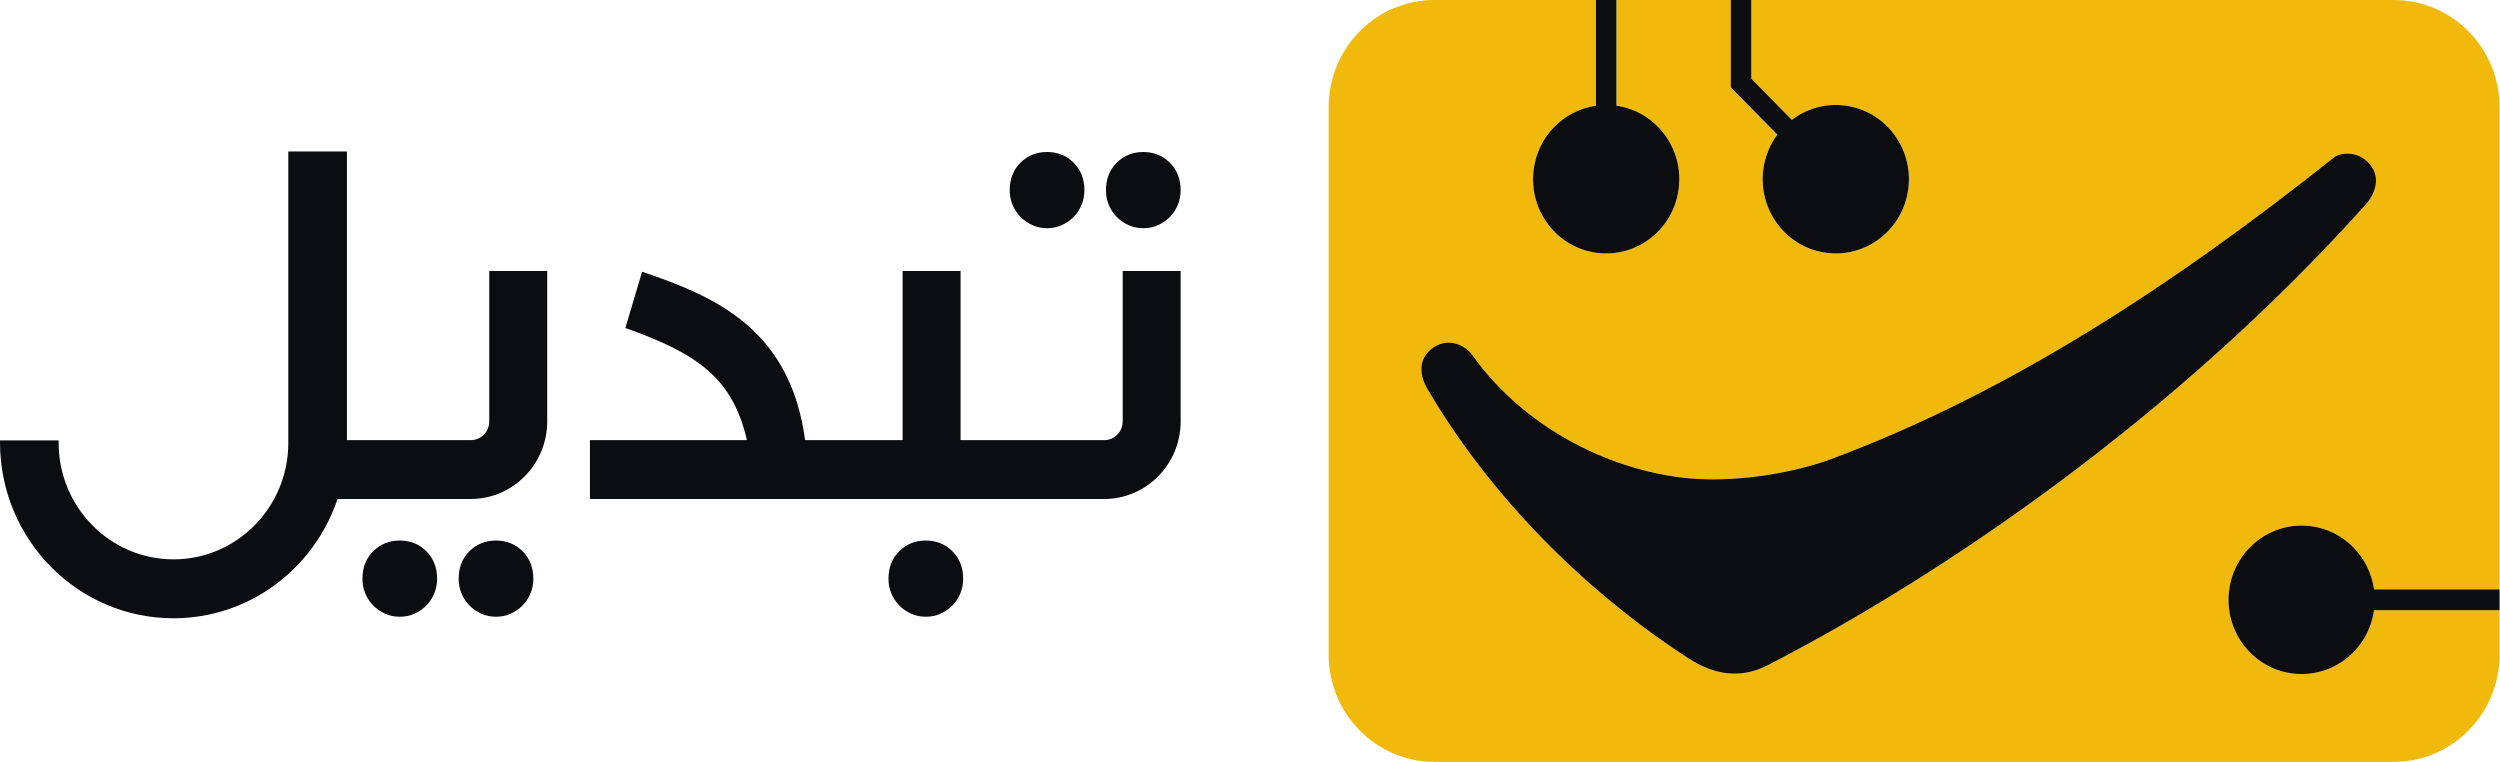 <?xml version="1.0" encoding="UTF-8"?><svg id="c" xmlns="http://www.w3.org/2000/svg" xmlns:xlink="http://www.w3.org/1999/xlink" viewBox="0 0 191 58.207"><defs><style>.e{fill:#f0b90b;}.f{fill:#0b0d10;}</style><symbol id="a" viewBox="0 0 113.963 73.031"><g><path class="e" d="M103.667,0H10.295C4.609,0,0,4.609,0,10.295V62.736c0,5.686,4.609,10.295,10.295,10.295H103.667c5.686,0,10.295-4.609,10.295-10.295v-4.24h-12.223c-.545,3.857-4.095,6.566-7.968,6.06-3.897-.51-6.644-4.083-6.134-7.979,.509-3.897,4.082-6.644,7.979-6.134,3.244,.424,5.688,2.971,6.124,6.06h12.221V10.295c0-5.686-4.609-10.295-10.295-10.295ZM39.144,0h1.994V7.547l3.945,3.945c1.436-1.08,3.278-1.622,5.2-1.37,3.897,.51,6.644,4.082,6.134,7.979-.51,3.897-4.082,6.643-7.979,6.134-3.897-.51-6.644-4.082-6.134-7.979,.165-1.264,.654-2.405,1.37-3.354l-4.528-4.528V0ZM19.956,16.256c.424-3.244,2.971-5.688,6.06-6.124V0h1.994V10.134c3.858,.545,6.566,4.095,6.06,7.968-.51,3.897-4.083,6.643-7.979,6.134-3.897-.51-6.644-4.082-6.134-7.979Zm81.009,3.319c-18.637,20.474-41.291,35.608-58.222,44.188-2.687,1.362-5.233,.926-7.739-.666-8.417-5.353-18.446-14.133-25.42-25.865-.617-1.039-1.08-2.813,.66-3.954,1.371-.9,3.001-.282,3.787,.809,4.314,5.999,11.831,10.578,20.118,11.663,5.144,.671,11.21-.453,14.682-1.721,17.139-6.255,33.345-16.658,49.041-28.959,.478-.373,2.213-.751,3.427,.625,1.432,1.624,.08,3.428-.332,3.879Z"/><path class="f" d="M26.089,24.235c3.897,.509,7.47-2.237,7.979-6.134,.506-3.873-2.202-7.423-6.06-7.968V0h-1.994V10.132c-3.089,.435-5.636,2.88-6.06,6.124-.51,3.897,2.236,7.47,6.134,7.979Z"/><path class="f" d="M42.302,16.256c-.51,3.897,2.237,7.47,6.134,7.979,3.897,.509,7.47-2.237,7.979-6.134,.51-3.897-2.236-7.47-6.134-7.979-1.922-.251-3.764,.29-5.2,1.37l-3.945-3.945V0h-1.994V8.373l4.528,4.528c-.716,.95-1.205,2.091-1.37,3.354Z"/><path class="f" d="M95.618,50.442c-3.897-.509-7.47,2.237-7.979,6.134-.51,3.897,2.236,7.47,6.134,7.979,3.873,.506,7.422-2.203,7.968-6.06h12.223v-1.994h-12.221c-.436-3.089-2.88-5.636-6.124-6.06Z"/><path class="f" d="M97.87,15.071c-15.695,12.301-31.902,22.704-49.041,28.959-3.471,1.268-9.538,2.392-14.682,1.721-8.287-1.085-15.804-5.664-20.118-11.663-.785-1.091-2.416-1.709-3.787-.809-1.739,1.141-1.277,2.916-.66,3.954,6.974,11.732,17.002,20.513,25.42,25.865,2.505,1.592,5.052,2.028,7.739,.666,16.932-8.58,39.585-23.714,58.222-44.188,.412-.451,1.764-2.255,.332-3.879-1.214-1.376-2.949-.998-3.427-.625Z"/></g></symbol></defs><g id="d"><g><g><path class="f" d="M77.965,16.572c.259,.263,.562,.473,.908,.629,.346,.156,.721,.234,1.124,.234s.778-.078,1.124-.234c.346-.156,.649-.366,.908-.629,.259-.263,.461-.571,.605-.922,.144-.351,.216-.721,.216-1.112,0-.858-.274-1.56-.822-2.107-.548-.546-1.225-.819-2.032-.819s-1.485,.273-2.032,.819c-.548,.546-.822,1.248-.822,2.107,0,.39,.072,.761,.216,1.112,.144,.351,.346,.658,.605,.922Z"/><path class="f" d="M89.38,12.432c-.548-.546-1.225-.819-2.032-.819s-1.485,.273-2.032,.819c-.548,.546-.822,1.248-.822,2.107,0,.39,.072,.761,.216,1.112,.144,.351,.346,.658,.605,.922,.259,.263,.562,.473,.908,.629,.346,.156,.721,.234,1.124,.234s.778-.078,1.124-.234c.346-.156,.649-.366,.908-.629,.259-.263,.461-.571,.605-.922,.144-.351,.216-.721,.216-1.112,0-.858-.274-1.56-.822-2.107Z"/><path class="f" d="M30.544,41.297c-.807,0-1.485,.273-2.032,.819-.548,.546-.822,1.249-.822,2.107,0,.39,.072,.761,.216,1.112,.144,.351,.346,.658,.605,.922,.259,.263,.562,.473,.908,.629,.346,.156,.721,.234,1.124,.234s.778-.078,1.124-.234c.346-.156,.649-.366,.908-.629,.259-.263,.461-.571,.605-.922,.144-.351,.216-.721,.216-1.112,0-.858-.274-1.56-.822-2.107-.548-.546-1.225-.819-2.032-.819Z"/><path class="f" d="M37.895,41.297c-.807,0-1.485,.273-2.032,.819-.548,.546-.822,1.249-.822,2.107,0,.39,.072,.761,.216,1.112,.144,.351,.346,.658,.605,.922,.259,.263,.562,.473,.908,.629,.346,.156,.721,.234,1.124,.234s.778-.078,1.124-.234c.346-.156,.649-.366,.908-.629,.259-.263,.461-.571,.605-.922,.144-.351,.216-.721,.216-1.112,0-.858-.274-1.56-.822-2.107-.548-.546-1.225-.819-2.032-.819Z"/><path class="f" d="M70.734,41.297c-.807,0-1.485,.273-2.032,.819-.548,.546-.822,1.249-.822,2.107,0,.39,.072,.761,.216,1.112,.144,.351,.346,.658,.605,.922,.259,.263,.562,.473,.908,.629,.346,.156,.721,.234,1.124,.234s.778-.078,1.124-.234c.346-.156,.649-.366,.908-.629,.259-.263,.461-.571,.605-.922,.144-.351,.216-.721,.216-1.112,0-.858-.274-1.56-.822-2.107-.548-.546-1.225-.819-2.032-.819Z"/><path class="f" d="M85.773,32.195c0,.79-.634,1.433-1.412,1.433h-10.973v-12.925h-4.428v12.925l-7.449,0c-1.144-8.533-6.908-10.989-12.456-12.869l-1.279,4.303c5.669,1.993,8.22,3.934,9.289,8.566l-11.994-0v4.495h39.29c3.221,0,5.841-2.659,5.841-5.928v-11.492h-4.428v11.492Z"/><path class="f" d="M37.379,20.703v11.492c0,.79-.634,1.433-1.412,1.433h-9.461V11.573h-4.479v22.257c0,4.918-3.928,8.905-8.773,8.905h-0c-4.845,0-8.774-3.987-8.774-8.905v-.182H0v.137c0,7.429,5.933,13.451,13.253,13.451h0c5.822,0,10.756-3.816,12.535-9.114h10.179c3.221,0,5.841-2.659,5.841-5.928v-11.492h-4.428Z"/></g><use width="113.963" height="73.031" transform="translate(101.508) scale(.785 .797)" xlink:href="#a"/></g></g></svg>